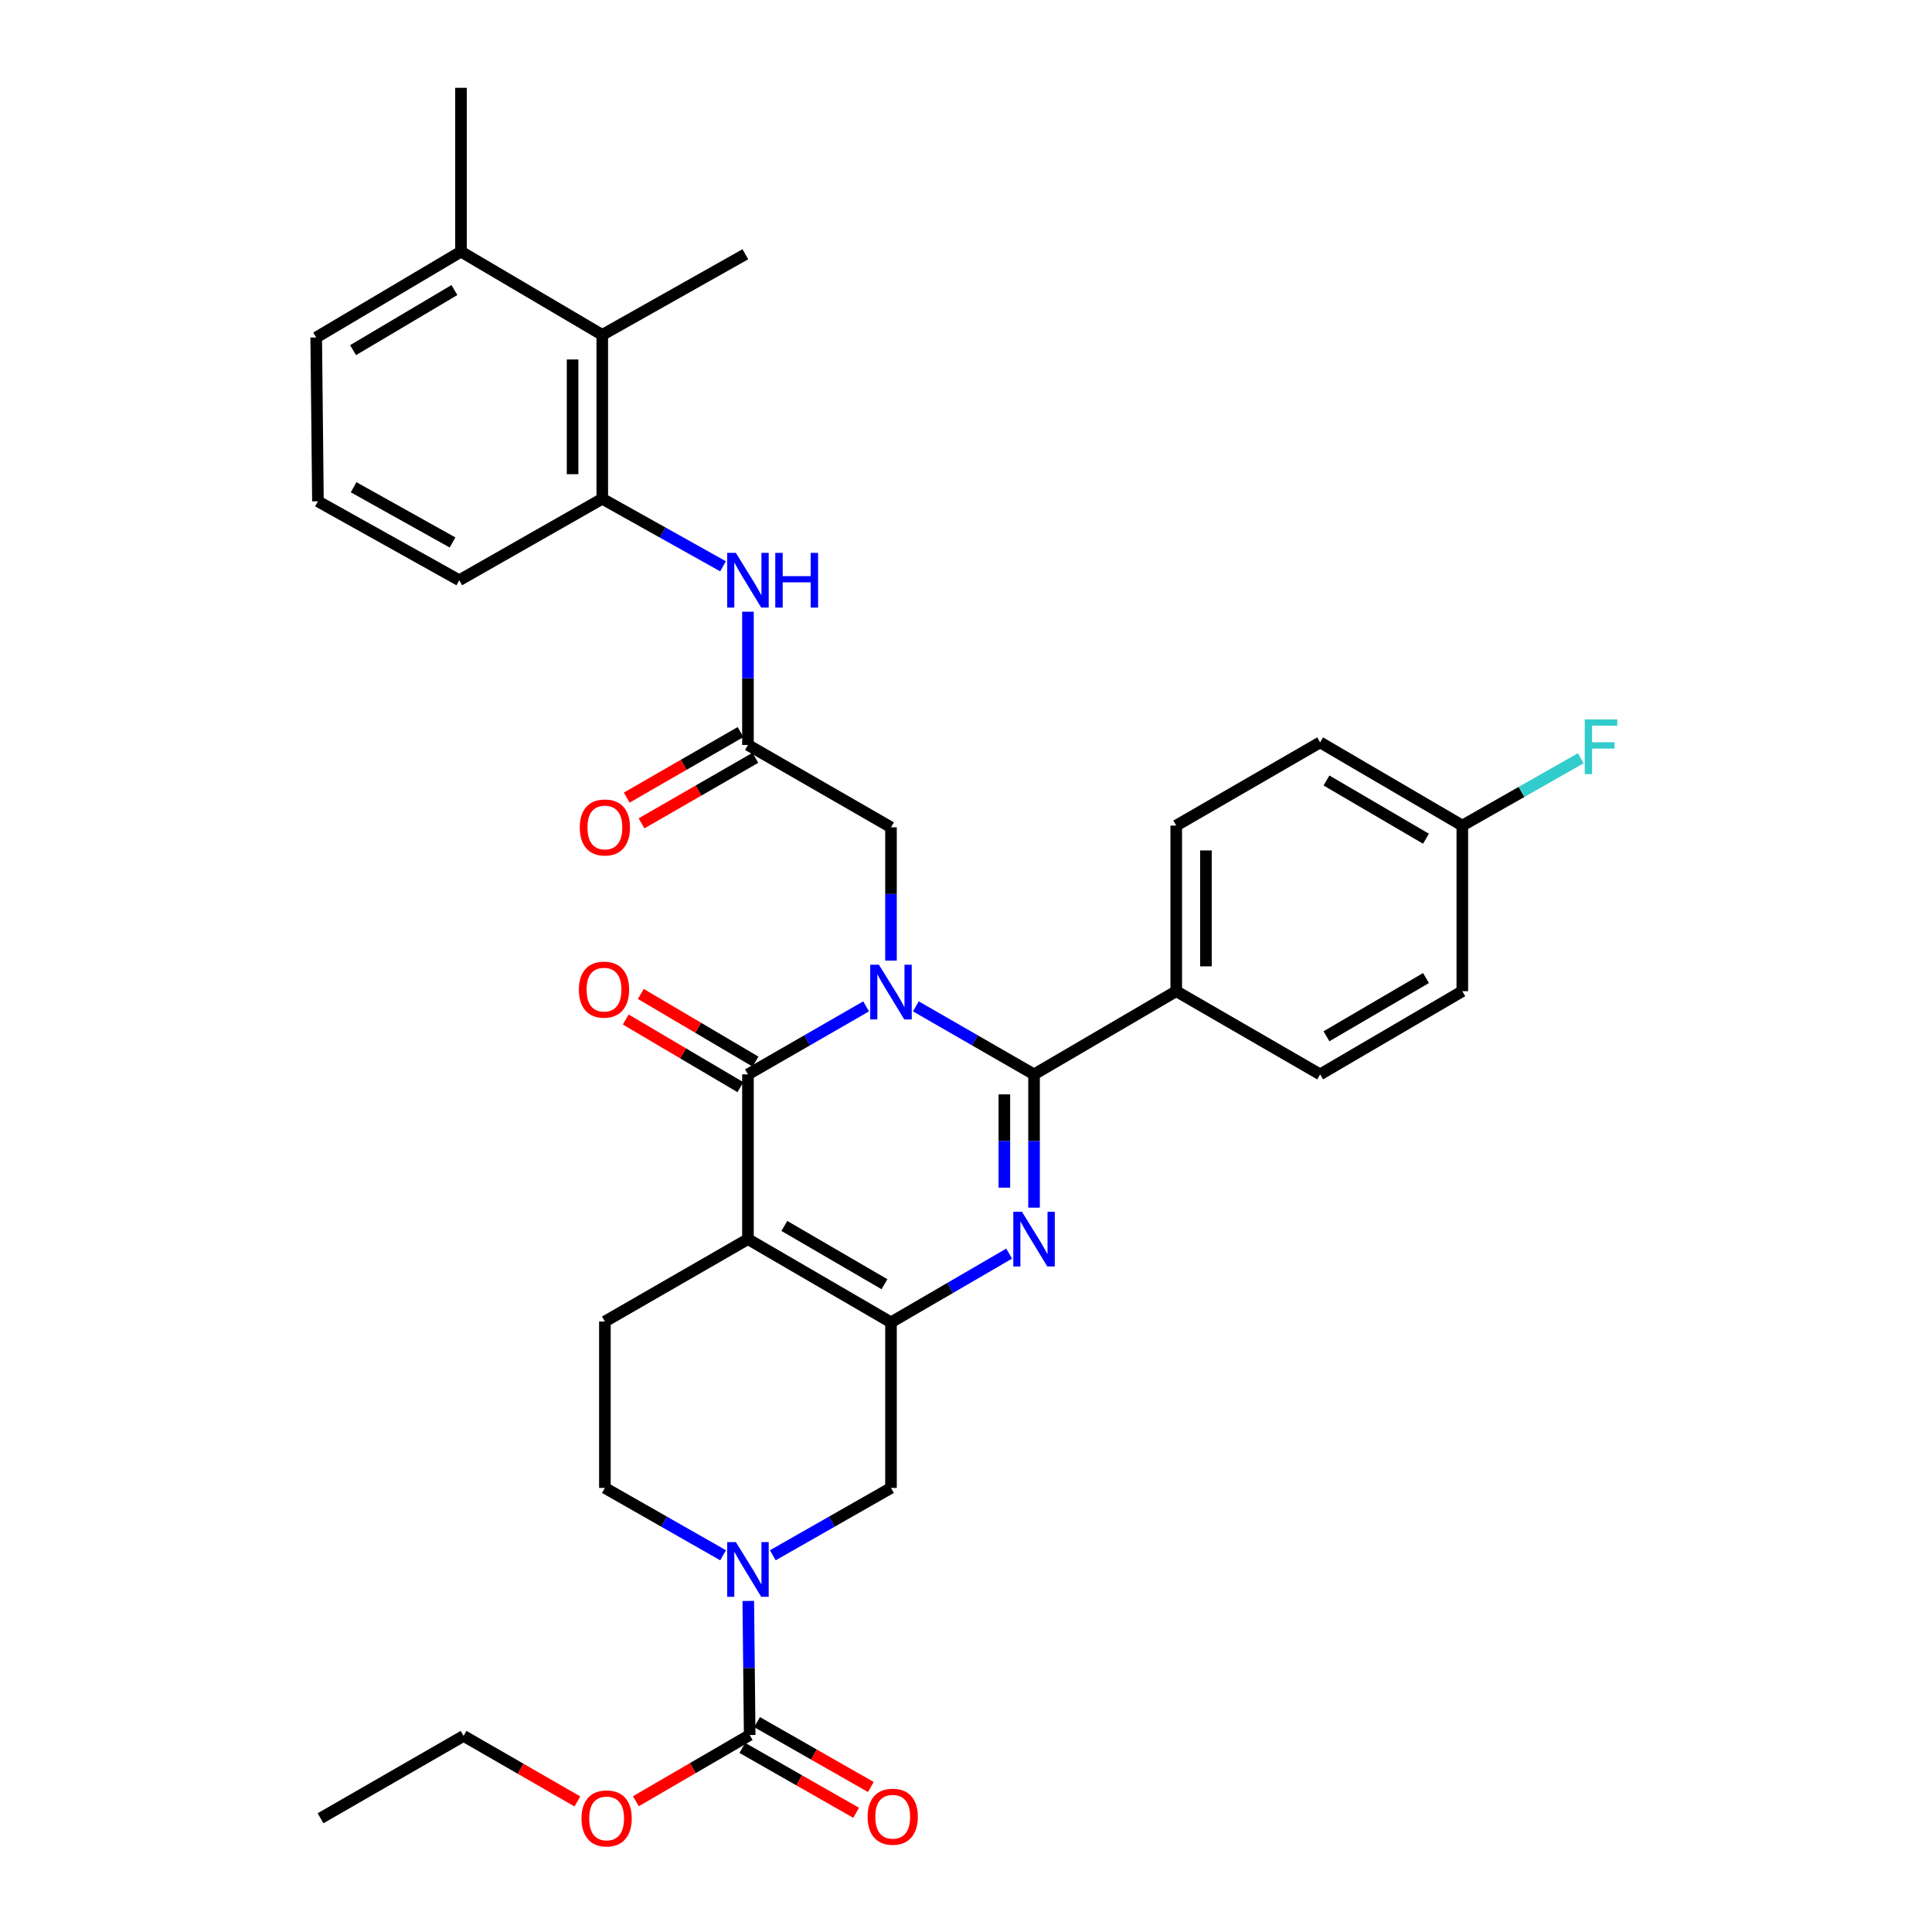<?xml version='1.0' encoding='iso-8859-1'?>
<svg version='1.1' baseProfile='full'
              xmlns='http://www.w3.org/2000/svg'
                      xmlns:rdkit='http://www.rdkit.org/xml'
                      xmlns:xlink='http://www.w3.org/1999/xlink'
                  xml:space='preserve'
width='1000px' height='1000px' viewBox='0 0 1000 1000'>
<!-- END OF HEADER -->
<rect style='opacity:1.0;fill:#FFFFFF;stroke:none' width='1000' height='1000' x='0' y='0'> </rect>
<path class='bond-1' d='M 474.051,520.896 L 504.635,538.498' style='fill:none;fill-rule:evenodd;stroke:#0000FF;stroke-width:6px;stroke-linecap:butt;stroke-linejoin:miter;stroke-opacity:1' />
<path class='bond-1' d='M 504.635,538.498 L 535.219,556.099' style='fill:none;fill-rule:evenodd;stroke:#000000;stroke-width:6px;stroke-linecap:butt;stroke-linejoin:miter;stroke-opacity:1' />
<path class='bond-2' d='M 448.3,520.896 L 417.72,538.498' style='fill:none;fill-rule:evenodd;stroke:#0000FF;stroke-width:6px;stroke-linecap:butt;stroke-linejoin:miter;stroke-opacity:1' />
<path class='bond-2' d='M 417.72,538.498 L 387.141,556.099' style='fill:none;fill-rule:evenodd;stroke:#000000;stroke-width:6px;stroke-linecap:butt;stroke-linejoin:miter;stroke-opacity:1' />
<path class='bond-8' d='M 461.175,497.193 L 461.175,462.704' style='fill:none;fill-rule:evenodd;stroke:#0000FF;stroke-width:6px;stroke-linecap:butt;stroke-linejoin:miter;stroke-opacity:1' />
<path class='bond-8' d='M 461.175,462.704 L 461.175,428.214' style='fill:none;fill-rule:evenodd;stroke:#000000;stroke-width:6px;stroke-linecap:butt;stroke-linejoin:miter;stroke-opacity:1' />
<path class='bond-0' d='M 387.141,641.371 L 387.141,556.099' style='fill:none;fill-rule:evenodd;stroke:#000000;stroke-width:6px;stroke-linecap:butt;stroke-linejoin:miter;stroke-opacity:1' />
<path class='bond-4' d='M 387.141,641.371 L 461.175,684.446' style='fill:none;fill-rule:evenodd;stroke:#000000;stroke-width:6px;stroke-linecap:butt;stroke-linejoin:miter;stroke-opacity:1' />
<path class='bond-4' d='M 405.975,634.548 L 457.799,664.701' style='fill:none;fill-rule:evenodd;stroke:#000000;stroke-width:6px;stroke-linecap:butt;stroke-linejoin:miter;stroke-opacity:1' />
<path class='bond-10' d='M 387.141,641.371 L 313.089,684.019' style='fill:none;fill-rule:evenodd;stroke:#000000;stroke-width:6px;stroke-linecap:butt;stroke-linejoin:miter;stroke-opacity:1' />
<path class='bond-3' d='M 535.219,556.099 L 535.219,590.589' style='fill:none;fill-rule:evenodd;stroke:#000000;stroke-width:6px;stroke-linecap:butt;stroke-linejoin:miter;stroke-opacity:1' />
<path class='bond-3' d='M 535.219,590.589 L 535.219,625.079' style='fill:none;fill-rule:evenodd;stroke:#0000FF;stroke-width:6px;stroke-linecap:butt;stroke-linejoin:miter;stroke-opacity:1' />
<path class='bond-3' d='M 519.85,566.446 L 519.85,590.589' style='fill:none;fill-rule:evenodd;stroke:#000000;stroke-width:6px;stroke-linecap:butt;stroke-linejoin:miter;stroke-opacity:1' />
<path class='bond-3' d='M 519.85,590.589 L 519.85,614.732' style='fill:none;fill-rule:evenodd;stroke:#0000FF;stroke-width:6px;stroke-linecap:butt;stroke-linejoin:miter;stroke-opacity:1' />
<path class='bond-13' d='M 535.219,556.099 L 608.818,513.041' style='fill:none;fill-rule:evenodd;stroke:#000000;stroke-width:6px;stroke-linecap:butt;stroke-linejoin:miter;stroke-opacity:1' />
<path class='bond-15' d='M 391.045,549.481 L 361.37,531.976' style='fill:none;fill-rule:evenodd;stroke:#000000;stroke-width:6px;stroke-linecap:butt;stroke-linejoin:miter;stroke-opacity:1' />
<path class='bond-15' d='M 361.37,531.976 L 331.695,514.471' style='fill:none;fill-rule:evenodd;stroke:#FF0000;stroke-width:6px;stroke-linecap:butt;stroke-linejoin:miter;stroke-opacity:1' />
<path class='bond-15' d='M 383.236,562.718 L 353.561,545.213' style='fill:none;fill-rule:evenodd;stroke:#000000;stroke-width:6px;stroke-linecap:butt;stroke-linejoin:miter;stroke-opacity:1' />
<path class='bond-15' d='M 353.561,545.213 L 323.886,527.708' style='fill:none;fill-rule:evenodd;stroke:#FF0000;stroke-width:6px;stroke-linecap:butt;stroke-linejoin:miter;stroke-opacity:1' />
<path class='bond-34' d='M 522.337,648.865 L 491.756,666.655' style='fill:none;fill-rule:evenodd;stroke:#0000FF;stroke-width:6px;stroke-linecap:butt;stroke-linejoin:miter;stroke-opacity:1' />
<path class='bond-34' d='M 491.756,666.655 L 461.175,684.446' style='fill:none;fill-rule:evenodd;stroke:#000000;stroke-width:6px;stroke-linecap:butt;stroke-linejoin:miter;stroke-opacity:1' />
<path class='bond-7' d='M 461.175,684.446 L 461.175,770.152' style='fill:none;fill-rule:evenodd;stroke:#000000;stroke-width:6px;stroke-linecap:butt;stroke-linejoin:miter;stroke-opacity:1' />
<path class='bond-5' d='M 374.27,805.007 L 343.679,787.58' style='fill:none;fill-rule:evenodd;stroke:#0000FF;stroke-width:6px;stroke-linecap:butt;stroke-linejoin:miter;stroke-opacity:1' />
<path class='bond-5' d='M 343.679,787.58 L 313.089,770.152' style='fill:none;fill-rule:evenodd;stroke:#000000;stroke-width:6px;stroke-linecap:butt;stroke-linejoin:miter;stroke-opacity:1' />
<path class='bond-6' d='M 387.311,828.642 L 387.674,863.34' style='fill:none;fill-rule:evenodd;stroke:#0000FF;stroke-width:6px;stroke-linecap:butt;stroke-linejoin:miter;stroke-opacity:1' />
<path class='bond-6' d='M 387.674,863.34 L 388.037,898.038' style='fill:none;fill-rule:evenodd;stroke:#000000;stroke-width:6px;stroke-linecap:butt;stroke-linejoin:miter;stroke-opacity:1' />
<path class='bond-35' d='M 400.011,805.006 L 430.593,787.579' style='fill:none;fill-rule:evenodd;stroke:#0000FF;stroke-width:6px;stroke-linecap:butt;stroke-linejoin:miter;stroke-opacity:1' />
<path class='bond-35' d='M 430.593,787.579 L 461.175,770.152' style='fill:none;fill-rule:evenodd;stroke:#000000;stroke-width:6px;stroke-linecap:butt;stroke-linejoin:miter;stroke-opacity:1' />
<path class='bond-17' d='M 384.231,904.713 L 413.683,921.506' style='fill:none;fill-rule:evenodd;stroke:#000000;stroke-width:6px;stroke-linecap:butt;stroke-linejoin:miter;stroke-opacity:1' />
<path class='bond-17' d='M 413.683,921.506 L 443.135,938.299' style='fill:none;fill-rule:evenodd;stroke:#FF0000;stroke-width:6px;stroke-linecap:butt;stroke-linejoin:miter;stroke-opacity:1' />
<path class='bond-17' d='M 391.843,891.362 L 421.295,908.155' style='fill:none;fill-rule:evenodd;stroke:#000000;stroke-width:6px;stroke-linecap:butt;stroke-linejoin:miter;stroke-opacity:1' />
<path class='bond-17' d='M 421.295,908.155 L 450.748,924.948' style='fill:none;fill-rule:evenodd;stroke:#FF0000;stroke-width:6px;stroke-linecap:butt;stroke-linejoin:miter;stroke-opacity:1' />
<path class='bond-22' d='M 388.037,898.038 L 358.582,915.178' style='fill:none;fill-rule:evenodd;stroke:#000000;stroke-width:6px;stroke-linecap:butt;stroke-linejoin:miter;stroke-opacity:1' />
<path class='bond-22' d='M 358.582,915.178 L 329.127,932.319' style='fill:none;fill-rule:evenodd;stroke:#FF0000;stroke-width:6px;stroke-linecap:butt;stroke-linejoin:miter;stroke-opacity:1' />
<path class='bond-9' d='M 461.175,428.214 L 387.141,385.583' style='fill:none;fill-rule:evenodd;stroke:#000000;stroke-width:6px;stroke-linecap:butt;stroke-linejoin:miter;stroke-opacity:1' />
<path class='bond-11' d='M 387.141,385.583 L 387.141,351.101' style='fill:none;fill-rule:evenodd;stroke:#000000;stroke-width:6px;stroke-linecap:butt;stroke-linejoin:miter;stroke-opacity:1' />
<path class='bond-11' d='M 387.141,351.101 L 387.141,316.62' style='fill:none;fill-rule:evenodd;stroke:#0000FF;stroke-width:6px;stroke-linecap:butt;stroke-linejoin:miter;stroke-opacity:1' />
<path class='bond-18' d='M 383.307,378.923 L 353.849,395.882' style='fill:none;fill-rule:evenodd;stroke:#000000;stroke-width:6px;stroke-linecap:butt;stroke-linejoin:miter;stroke-opacity:1' />
<path class='bond-18' d='M 353.849,395.882 L 324.391,412.841' style='fill:none;fill-rule:evenodd;stroke:#FF0000;stroke-width:6px;stroke-linecap:butt;stroke-linejoin:miter;stroke-opacity:1' />
<path class='bond-18' d='M 390.974,392.242 L 361.517,409.201' style='fill:none;fill-rule:evenodd;stroke:#000000;stroke-width:6px;stroke-linecap:butt;stroke-linejoin:miter;stroke-opacity:1' />
<path class='bond-18' d='M 361.517,409.201 L 332.059,426.16' style='fill:none;fill-rule:evenodd;stroke:#FF0000;stroke-width:6px;stroke-linecap:butt;stroke-linejoin:miter;stroke-opacity:1' />
<path class='bond-16' d='M 313.089,684.019 L 313.089,770.152' style='fill:none;fill-rule:evenodd;stroke:#000000;stroke-width:6px;stroke-linecap:butt;stroke-linejoin:miter;stroke-opacity:1' />
<path class='bond-12' d='M 374.241,293.115 L 342.986,275.637' style='fill:none;fill-rule:evenodd;stroke:#0000FF;stroke-width:6px;stroke-linecap:butt;stroke-linejoin:miter;stroke-opacity:1' />
<path class='bond-12' d='M 342.986,275.637 L 311.731,258.159' style='fill:none;fill-rule:evenodd;stroke:#000000;stroke-width:6px;stroke-linecap:butt;stroke-linejoin:miter;stroke-opacity:1' />
<path class='bond-14' d='M 311.731,258.159 L 311.731,173.34' style='fill:none;fill-rule:evenodd;stroke:#000000;stroke-width:6px;stroke-linecap:butt;stroke-linejoin:miter;stroke-opacity:1' />
<path class='bond-14' d='M 296.362,245.436 L 296.362,186.063' style='fill:none;fill-rule:evenodd;stroke:#000000;stroke-width:6px;stroke-linecap:butt;stroke-linejoin:miter;stroke-opacity:1' />
<path class='bond-27' d='M 311.731,258.159 L 237.713,300.329' style='fill:none;fill-rule:evenodd;stroke:#000000;stroke-width:6px;stroke-linecap:butt;stroke-linejoin:miter;stroke-opacity:1' />
<path class='bond-20' d='M 608.818,513.041 L 608.818,427.318' style='fill:none;fill-rule:evenodd;stroke:#000000;stroke-width:6px;stroke-linecap:butt;stroke-linejoin:miter;stroke-opacity:1' />
<path class='bond-20' d='M 624.187,500.183 L 624.187,440.176' style='fill:none;fill-rule:evenodd;stroke:#000000;stroke-width:6px;stroke-linecap:butt;stroke-linejoin:miter;stroke-opacity:1' />
<path class='bond-21' d='M 608.818,513.041 L 683.297,556.099' style='fill:none;fill-rule:evenodd;stroke:#000000;stroke-width:6px;stroke-linecap:butt;stroke-linejoin:miter;stroke-opacity:1' />
<path class='bond-19' d='M 311.731,173.34 L 238.61,130.248' style='fill:none;fill-rule:evenodd;stroke:#000000;stroke-width:6px;stroke-linecap:butt;stroke-linejoin:miter;stroke-opacity:1' />
<path class='bond-29' d='M 311.731,173.34 L 385.792,131.605' style='fill:none;fill-rule:evenodd;stroke:#000000;stroke-width:6px;stroke-linecap:butt;stroke-linejoin:miter;stroke-opacity:1' />
<path class='bond-31' d='M 238.61,130.248 L 238.61,45.455' style='fill:none;fill-rule:evenodd;stroke:#000000;stroke-width:6px;stroke-linecap:butt;stroke-linejoin:miter;stroke-opacity:1' />
<path class='bond-37' d='M 238.61,130.248 L 163.67,174.68' style='fill:none;fill-rule:evenodd;stroke:#000000;stroke-width:6px;stroke-linecap:butt;stroke-linejoin:miter;stroke-opacity:1' />
<path class='bond-37' d='M 235.207,150.132 L 182.749,181.235' style='fill:none;fill-rule:evenodd;stroke:#000000;stroke-width:6px;stroke-linecap:butt;stroke-linejoin:miter;stroke-opacity:1' />
<path class='bond-24' d='M 608.818,427.318 L 683.297,384.259' style='fill:none;fill-rule:evenodd;stroke:#000000;stroke-width:6px;stroke-linecap:butt;stroke-linejoin:miter;stroke-opacity:1' />
<path class='bond-25' d='M 683.297,556.099 L 756.896,513.041' style='fill:none;fill-rule:evenodd;stroke:#000000;stroke-width:6px;stroke-linecap:butt;stroke-linejoin:miter;stroke-opacity:1' />
<path class='bond-25' d='M 686.576,536.375 L 738.096,506.235' style='fill:none;fill-rule:evenodd;stroke:#000000;stroke-width:6px;stroke-linecap:butt;stroke-linejoin:miter;stroke-opacity:1' />
<path class='bond-32' d='M 298.849,932.416 L 269.4,915.462' style='fill:none;fill-rule:evenodd;stroke:#FF0000;stroke-width:6px;stroke-linecap:butt;stroke-linejoin:miter;stroke-opacity:1' />
<path class='bond-32' d='M 269.4,915.462 L 239.95,898.507' style='fill:none;fill-rule:evenodd;stroke:#000000;stroke-width:6px;stroke-linecap:butt;stroke-linejoin:miter;stroke-opacity:1' />
<path class='bond-23' d='M 756.896,427.318 L 756.896,513.041' style='fill:none;fill-rule:evenodd;stroke:#000000;stroke-width:6px;stroke-linecap:butt;stroke-linejoin:miter;stroke-opacity:1' />
<path class='bond-26' d='M 756.896,427.318 L 787.545,409.895' style='fill:none;fill-rule:evenodd;stroke:#000000;stroke-width:6px;stroke-linecap:butt;stroke-linejoin:miter;stroke-opacity:1' />
<path class='bond-26' d='M 787.545,409.895 L 818.193,392.473' style='fill:none;fill-rule:evenodd;stroke:#33CCCC;stroke-width:6px;stroke-linecap:butt;stroke-linejoin:miter;stroke-opacity:1' />
<path class='bond-36' d='M 756.896,427.318 L 683.297,384.259' style='fill:none;fill-rule:evenodd;stroke:#000000;stroke-width:6px;stroke-linecap:butt;stroke-linejoin:miter;stroke-opacity:1' />
<path class='bond-36' d='M 738.096,434.124 L 686.576,403.983' style='fill:none;fill-rule:evenodd;stroke:#000000;stroke-width:6px;stroke-linecap:butt;stroke-linejoin:miter;stroke-opacity:1' />
<path class='bond-28' d='M 237.713,300.329 L 164.566,259.49' style='fill:none;fill-rule:evenodd;stroke:#000000;stroke-width:6px;stroke-linecap:butt;stroke-linejoin:miter;stroke-opacity:1' />
<path class='bond-28' d='M 234.233,280.784 L 183.03,252.197' style='fill:none;fill-rule:evenodd;stroke:#000000;stroke-width:6px;stroke-linecap:butt;stroke-linejoin:miter;stroke-opacity:1' />
<path class='bond-30' d='M 164.566,259.49 L 163.67,174.68' style='fill:none;fill-rule:evenodd;stroke:#000000;stroke-width:6px;stroke-linecap:butt;stroke-linejoin:miter;stroke-opacity:1' />
<path class='bond-33' d='M 239.95,898.507 L 165.907,941.13' style='fill:none;fill-rule:evenodd;stroke:#000000;stroke-width:6px;stroke-linecap:butt;stroke-linejoin:miter;stroke-opacity:1' />
<path  class='atom-0' d='M 454.915 499.325
L 464.195 514.325
Q 465.115 515.805, 466.595 518.485
Q 468.075 521.165, 468.155 521.325
L 468.155 499.325
L 471.915 499.325
L 471.915 527.645
L 468.035 527.645
L 458.075 511.245
Q 456.915 509.325, 455.675 507.125
Q 454.475 504.925, 454.115 504.245
L 454.115 527.645
L 450.435 527.645
L 450.435 499.325
L 454.915 499.325
' fill='#0000FF'/>
<path  class='atom-4' d='M 528.959 627.211
L 538.239 642.211
Q 539.159 643.691, 540.639 646.371
Q 542.119 649.051, 542.199 649.211
L 542.199 627.211
L 545.959 627.211
L 545.959 655.531
L 542.079 655.531
L 532.119 639.131
Q 530.959 637.211, 529.719 635.011
Q 528.519 632.811, 528.159 632.131
L 528.159 655.531
L 524.479 655.531
L 524.479 627.211
L 528.959 627.211
' fill='#0000FF'/>
<path  class='atom-6' d='M 380.881 798.18
L 390.161 813.18
Q 391.081 814.66, 392.561 817.34
Q 394.041 820.02, 394.121 820.18
L 394.121 798.18
L 397.881 798.18
L 397.881 826.5
L 394.001 826.5
L 384.041 810.1
Q 382.881 808.18, 381.641 805.98
Q 380.441 803.78, 380.081 803.1
L 380.081 826.5
L 376.401 826.5
L 376.401 798.18
L 380.881 798.18
' fill='#0000FF'/>
<path  class='atom-12' d='M 380.881 286.169
L 390.161 301.169
Q 391.081 302.649, 392.561 305.329
Q 394.041 308.009, 394.121 308.169
L 394.121 286.169
L 397.881 286.169
L 397.881 314.489
L 394.001 314.489
L 384.041 298.089
Q 382.881 296.169, 381.641 293.969
Q 380.441 291.769, 380.081 291.089
L 380.081 314.489
L 376.401 314.489
L 376.401 286.169
L 380.881 286.169
' fill='#0000FF'/>
<path  class='atom-12' d='M 401.281 286.169
L 405.121 286.169
L 405.121 298.209
L 419.601 298.209
L 419.601 286.169
L 423.441 286.169
L 423.441 314.489
L 419.601 314.489
L 419.601 301.409
L 405.121 301.409
L 405.121 314.489
L 401.281 314.489
L 401.281 286.169
' fill='#0000FF'/>
<path  class='atom-16' d='M 299.628 512.225
Q 299.628 505.425, 302.988 501.625
Q 306.348 497.825, 312.628 497.825
Q 318.908 497.825, 322.268 501.625
Q 325.628 505.425, 325.628 512.225
Q 325.628 519.105, 322.228 523.025
Q 318.828 526.905, 312.628 526.905
Q 306.388 526.905, 302.988 523.025
Q 299.628 519.145, 299.628 512.225
M 312.628 523.705
Q 316.948 523.705, 319.268 520.825
Q 321.628 517.905, 321.628 512.225
Q 321.628 506.665, 319.268 503.865
Q 316.948 501.025, 312.628 501.025
Q 308.308 501.025, 305.948 503.825
Q 303.628 506.625, 303.628 512.225
Q 303.628 517.945, 305.948 520.825
Q 308.308 523.705, 312.628 523.705
' fill='#FF0000'/>
<path  class='atom-18' d='M 449.072 940.331
Q 449.072 933.531, 452.432 929.731
Q 455.792 925.931, 462.072 925.931
Q 468.352 925.931, 471.712 929.731
Q 475.072 933.531, 475.072 940.331
Q 475.072 947.211, 471.672 951.131
Q 468.272 955.011, 462.072 955.011
Q 455.832 955.011, 452.432 951.131
Q 449.072 947.251, 449.072 940.331
M 462.072 951.811
Q 466.392 951.811, 468.712 948.931
Q 471.072 946.011, 471.072 940.331
Q 471.072 934.771, 468.712 931.971
Q 466.392 929.131, 462.072 929.131
Q 457.752 929.131, 455.392 931.931
Q 453.072 934.731, 453.072 940.331
Q 453.072 946.051, 455.392 948.931
Q 457.752 951.811, 462.072 951.811
' fill='#FF0000'/>
<path  class='atom-19' d='M 300.089 428.294
Q 300.089 421.494, 303.449 417.694
Q 306.809 413.894, 313.089 413.894
Q 319.369 413.894, 322.729 417.694
Q 326.089 421.494, 326.089 428.294
Q 326.089 435.174, 322.689 439.094
Q 319.289 442.974, 313.089 442.974
Q 306.849 442.974, 303.449 439.094
Q 300.089 435.214, 300.089 428.294
M 313.089 439.774
Q 317.409 439.774, 319.729 436.894
Q 322.089 433.974, 322.089 428.294
Q 322.089 422.734, 319.729 419.934
Q 317.409 417.094, 313.089 417.094
Q 308.769 417.094, 306.409 419.894
Q 304.089 422.694, 304.089 428.294
Q 304.089 434.014, 306.409 436.894
Q 308.769 439.774, 313.089 439.774
' fill='#FF0000'/>
<path  class='atom-23' d='M 300.985 941.21
Q 300.985 934.41, 304.345 930.61
Q 307.705 926.81, 313.985 926.81
Q 320.265 926.81, 323.625 930.61
Q 326.985 934.41, 326.985 941.21
Q 326.985 948.09, 323.585 952.01
Q 320.185 955.89, 313.985 955.89
Q 307.745 955.89, 304.345 952.01
Q 300.985 948.13, 300.985 941.21
M 313.985 952.69
Q 318.305 952.69, 320.625 949.81
Q 322.985 946.89, 322.985 941.21
Q 322.985 935.65, 320.625 932.85
Q 318.305 930.01, 313.985 930.01
Q 309.665 930.01, 307.305 932.81
Q 304.985 935.61, 304.985 941.21
Q 304.985 946.93, 307.305 949.81
Q 309.665 952.69, 313.985 952.69
' fill='#FF0000'/>
<path  class='atom-27' d='M 820.257 372.353
L 837.097 372.353
L 837.097 375.593
L 824.057 375.593
L 824.057 384.193
L 835.657 384.193
L 835.657 387.473
L 824.057 387.473
L 824.057 400.673
L 820.257 400.673
L 820.257 372.353
' fill='#33CCCC'/>
</svg>

